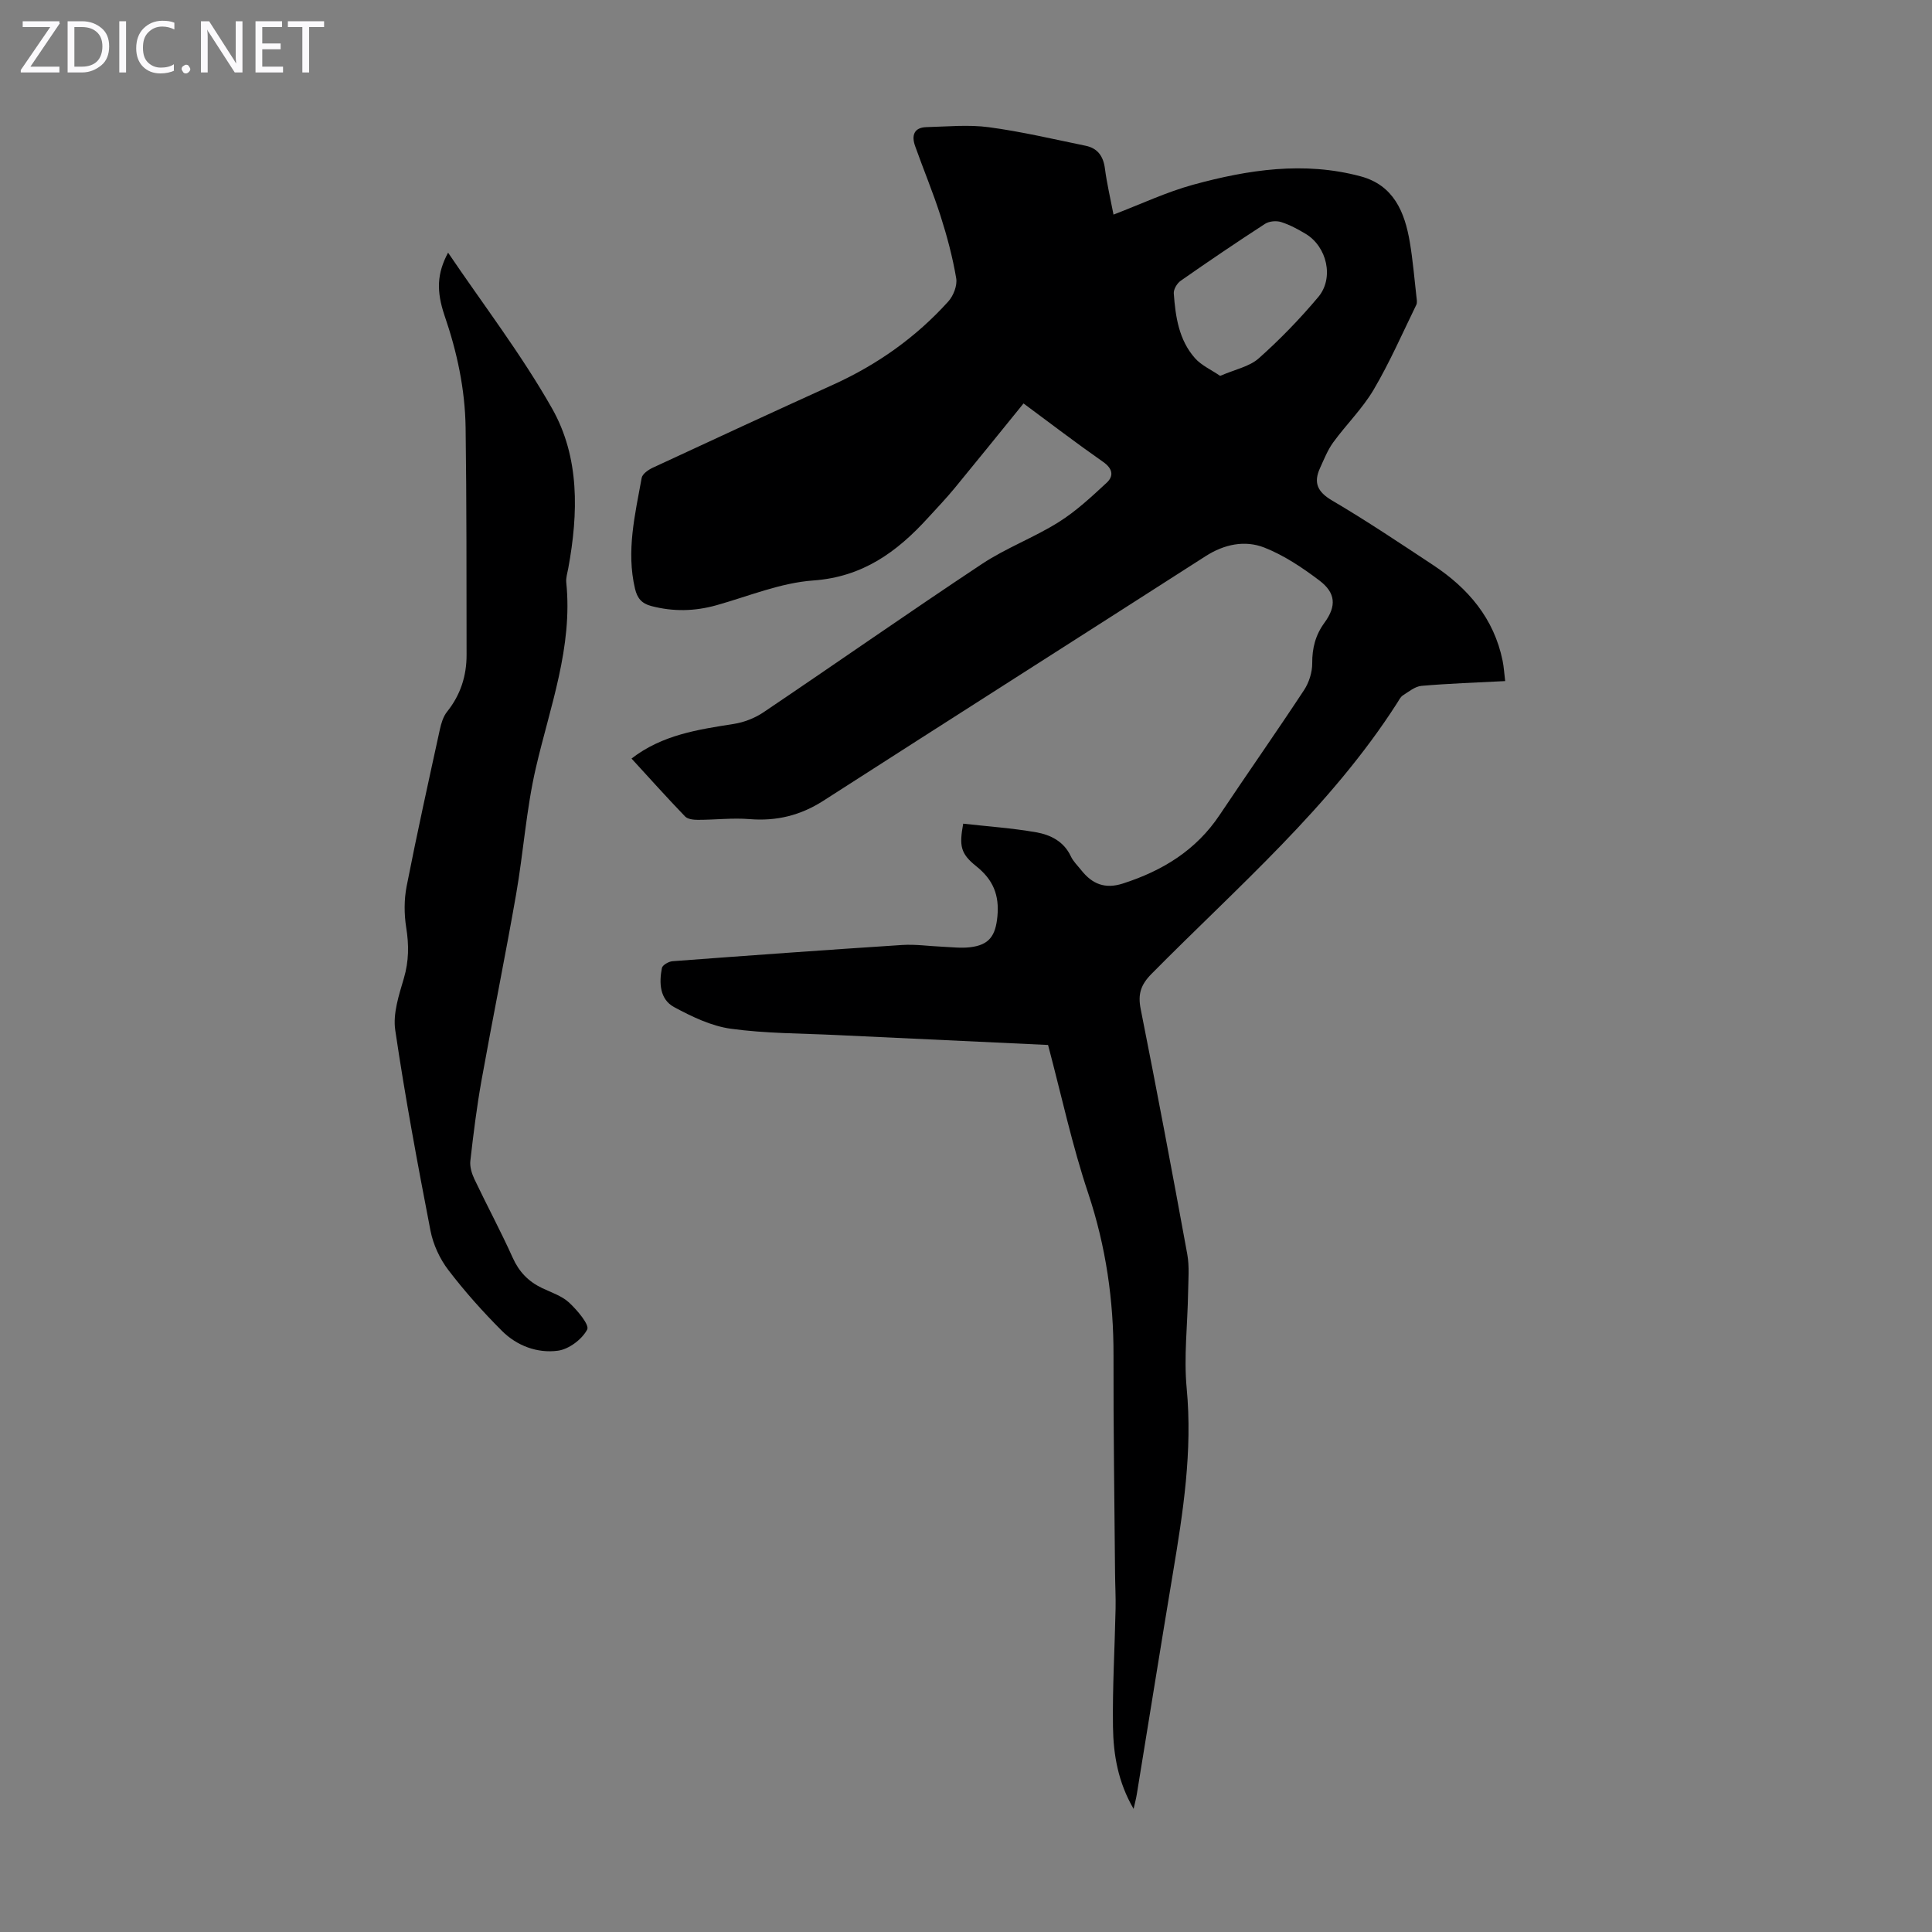 <svg enable-background="new 0 0 400 400" viewBox="0 0 400 400" xmlns="http://www.w3.org/2000/svg"><rect x="0" y="0" width="400" height="400" fill="#808080" stroke="none"/><g fill="#fbfafc"><path d="m12.4 4.8-6.1 9h6v1.2h-8v-.5l6.1-8.9h-5.7v-1.2h7.6v.4z"/><path d="m14 15v-10.6h3c1.6 0 2.9.5 4 1.4s1.6 2.2 1.6 3.8-.5 3-1.6 3.9-2.4 1.5-4 1.5zm1.4-9.4v8.2h1.6c1.3 0 2.4-.4 3.1-1.1s1.1-1.8 1.1-3.1-.4-2.3-1.2-3-1.8-1-3.1-1z"/><path d="m26.1 4.4v10.6h-1.4v-10.6z"/><path d="m36.1 14.6c-.8.4-1.8.6-2.9.6-1.5 0-2.7-.5-3.6-1.4s-1.4-2.2-1.4-3.8c0-1.7.5-3.1 1.5-4.1s2.3-1.6 3.9-1.6c1 0 1.8.1 2.5.4v1.4c-.8-.4-1.6-.6-2.5-.6-1.2 0-2.1.4-2.9 1.2s-1.1 1.8-1.1 3.2c0 1.3.3 2.3 1 3s1.6 1.1 2.7 1.1c1 0 2-.2 2.7-.7v1.3z"/><path d="m37.6 14.3c0-.2.1-.5.3-.6s.4-.3.6-.3c.3 0 .5.1.6.3s.3.4.3.6-.1.4-.3.6-.4.3-.6.3c-.3 0-.5-.1-.6-.3s-.3-.4-.3-.6z"/><path d="m50.2 15h-1.6l-5.3-8.2c-.2-.2-.3-.5-.4-.7 0 .2.1.7.1 1.5v7.4h-1.4v-10.6h1.7l5.2 8.1c.2.4.4.6.4.7 0-.3-.1-.8-.1-1.5v-7.3h1.4z"/><path d="m58.6 15h-5.7v-10.6h5.5v1.2h-4.1v3.4h3.8v1.2h-3.8v3.6h4.3z"/><path d="m67.1 5.6h-3.1v9.4h-1.4v-9.4h-3v-1.2h7.5z"/></g><path d="m216.99 216.35c-14.66-.68-29.28-1.36-43.91-2.06-7.26-.35-14.58-.31-21.76-1.3-4.06-.56-8.08-2.5-11.75-4.48-2.99-1.62-3.13-5-2.53-8.1.12-.6 1.4-1.34 2.19-1.4 15.84-1.19 31.68-2.33 47.53-3.36 2.77-.18 5.58.24 8.37.36 1.9.08 3.82.33 5.69.11 4.02-.46 5.3-2.41 5.68-6.37.42-4.4-.85-7.59-4.37-10.4-3.33-2.66-3.53-4.27-2.71-8.82 5.01.57 10.11.91 15.12 1.79 2.95.52 5.71 1.87 7.16 4.96.51 1.09 1.45 1.98 2.21 2.94 2.24 2.81 4.88 3.89 8.55 2.71 8.22-2.64 15.17-6.88 20.06-14.21 5.78-8.65 11.76-17.17 17.48-25.86 1.02-1.56 1.69-3.67 1.68-5.52-.02-3.16.67-5.86 2.55-8.43 2.5-3.43 2.33-6.16-1.07-8.73-3.52-2.66-7.32-5.21-11.39-6.81-4.03-1.58-8.29-.7-12.15 1.77-26.36 16.91-52.79 33.71-79.14 50.64-4.73 3.04-9.69 4.26-15.28 3.81-3.54-.29-7.13.15-10.7.15-.9 0-2.11-.13-2.65-.69-3.79-3.93-7.43-8-11.1-12 6.36-4.92 13.76-6 21.18-7.17 2.11-.33 4.32-1.19 6.1-2.38 15.12-10.19 30.06-20.65 45.26-30.73 5-3.32 10.78-5.46 15.88-8.66 3.61-2.26 6.81-5.25 9.96-8.17 1.51-1.4 1.24-2.93-.74-4.31-5.59-3.91-11.01-8.05-16.48-12.1-4.8 5.91-9.48 11.72-14.22 17.48-1.78 2.16-3.71 4.19-5.6 6.25-6.41 7.03-13.49 12.19-23.7 12.92-6.75.48-13.36 3.24-19.99 5.11-4.54 1.28-9 1.38-13.57.18-2.01-.53-2.9-1.65-3.36-3.59-1.84-7.79.01-15.35 1.38-22.93.15-.83 1.38-1.69 2.31-2.12 12.45-5.79 24.92-11.55 37.43-17.23 9.09-4.13 17.07-9.79 23.74-17.18 1.07-1.18 1.9-3.32 1.64-4.82-.74-4.36-1.89-8.68-3.24-12.9-1.56-4.88-3.55-9.63-5.27-14.47-.76-2.15-.27-3.85 2.38-3.91 4.3-.11 8.68-.55 12.9.02 6.73.9 13.38 2.47 20.04 3.84 2.47.51 3.65 2.16 3.98 4.7.4 3.08 1.12 6.12 1.78 9.55 5.66-2.16 10.93-4.66 16.47-6.18 11.39-3.12 22.99-4.89 34.7-1.74 6.83 1.83 9.13 7.39 10.18 13.64.63 3.74.94 7.54 1.37 11.31.06.55.19 1.2-.03 1.65-2.87 5.89-5.51 11.92-8.82 17.55-2.31 3.92-5.66 7.2-8.36 10.9-1.17 1.6-1.92 3.52-2.75 5.34-1.39 3.03-.55 4.93 2.49 6.72 7.13 4.19 14.01 8.81 20.92 13.37 7.25 4.79 12.6 11.04 14.39 19.81.26 1.28.33 2.6.53 4.21-6 .31-11.68.5-17.33.99-1.33.12-2.62 1.19-3.84 1.97-.53.34-.84 1.03-1.21 1.6-13.8 21.55-33.11 38.11-50.85 56.07-2.24 2.27-2.84 4.21-2.23 7.28 3.36 16.89 6.55 33.81 9.64 50.74.47 2.59.21 5.33.17 8-.1 6.6-.91 13.25-.29 19.77 1.23 13-.74 25.63-2.86 38.32-2.54 15.22-4.97 30.46-7.46 45.69-.14.88-.37 1.74-.67 3.07-3.23-5.53-4.19-11.25-4.27-17-.12-8.16.37-16.32.54-24.48.05-2.45-.09-4.9-.11-7.35-.12-14.98-.36-29.97-.32-44.95.04-11.51-1.57-22.62-5.22-33.62-3.33-9.91-5.53-20.22-8.33-30.76zm35.63-138.53c3.08-1.34 6.04-1.9 7.98-3.62 4.4-3.91 8.54-8.19 12.33-12.7 3.32-3.94 1.81-10.43-2.6-13.08-1.62-.97-3.32-1.89-5.1-2.45-.99-.31-2.46-.18-3.31.37-5.89 3.82-11.71 7.76-17.47 11.79-.75.52-1.5 1.77-1.43 2.63.35 4.81 1.05 9.64 4.4 13.41 1.33 1.49 3.34 2.38 5.2 3.65z" fill="#000001"/><path d="m92.77 52.31c7.24 10.71 15.17 21.03 21.52 32.24 5.76 10.16 5.45 21.71 3.37 33.07-.18.99-.52 2.01-.42 2.98 1.37 13.4-3.38 25.74-6.31 38.44-1.98 8.57-2.56 17.46-4.08 26.15-2.25 12.87-4.86 25.68-7.17 38.55-.98 5.5-1.67 11.05-2.3 16.6-.14 1.22.3 2.64.84 3.79 2.59 5.45 5.46 10.77 7.93 16.27 1.32 2.94 3.27 4.94 6.1 6.29 1.92.91 4.08 1.61 5.58 3 1.68 1.56 4.26 4.61 3.74 5.58-1.07 2.03-3.79 4.08-6.07 4.38-4.26.57-8.5-1.02-11.59-4.12-3.95-3.95-7.7-8.15-11.09-12.59-1.77-2.32-3.13-5.27-3.69-8.12-2.67-13.81-5.25-27.64-7.3-41.55-.51-3.43.77-7.26 1.79-10.74 1.04-3.54 1.06-6.9.48-10.5-.44-2.78-.45-5.78.09-8.54 2.13-10.86 4.52-21.66 6.88-32.47.28-1.27.69-2.66 1.48-3.65 2.79-3.48 4.06-7.43 4.05-11.81-.03-15.66.02-31.32-.2-46.98-.11-7.98-1.77-15.73-4.38-23.3-1.67-4.98-1.58-8.63.75-12.97z" fill="#000001"/></svg>